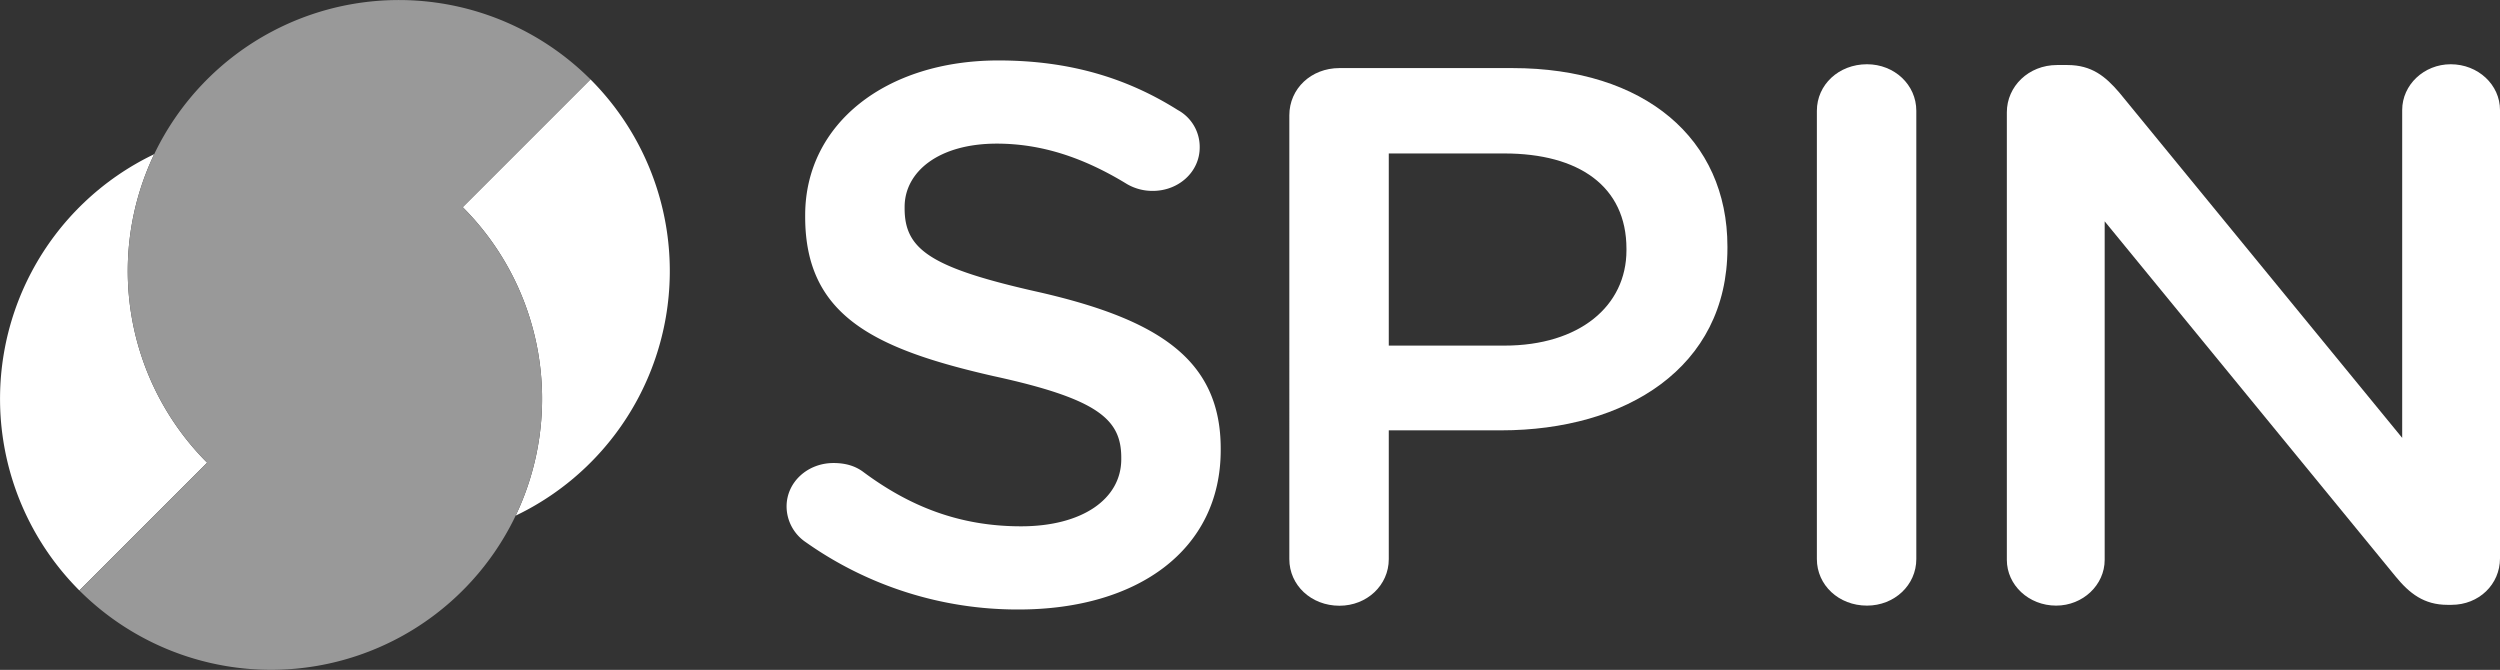<svg xmlns="http://www.w3.org/2000/svg" viewBox="0 0 1057.93 283.46"><rect x="0" y="0" width="1057.93" height="283.46" fill="#333333" stroke="none"/><defs><style>.cls-1{fill:#fff;}.cls-2{fill:#999;}</style></defs><title>LOGO 4 GREY</title><g id="Capa_2" data-name="Capa 2"><g id="Capa_2-2" data-name="Capa 2"><path class="cls-1" d="M87.66,195.8A114.75,114.75,0,0,1,65.25,65.25,114.75,114.75,0,0,0,33.59,249.87Z"/><path class="cls-1" d="M249.87,33.59,195.8,87.66a114.73,114.73,0,0,1,22.41,130.55A114.75,114.75,0,0,0,249.87,33.59Z"/><path class="cls-2" d="M218.21,218.21h0A114.73,114.73,0,0,0,195.8,87.66l54.07-54.07A114.75,114.75,0,0,0,65.25,65.25h0A114.75,114.75,0,0,0,87.66,195.8L33.59,249.87a114.75,114.75,0,0,0,184.62-31.66Z"/><path class="cls-1" d="M341.07,229.5a18.33,18.33,0,0,1-8.21-15.17c0-10.32,8.89-18.39,19.84-18.39,5.82,0,9.58,1.61,12.32,3.55,19.84,14.84,41.05,23.23,67.05,23.23s42.42-11.62,42.42-28.39v-.65c0-16.13-9.58-24.84-54.05-34.52-51-11.62-79.71-25.82-79.71-67.44v-.64c0-38.72,34.21-65.5,81.76-65.5,30.11,0,54.4,7.42,75.95,21a17.75,17.75,0,0,1,9.24,15.81c0,10.32-8.9,18.39-19.84,18.39a21.32,21.32,0,0,1-10.95-2.9c-18.48-11.3-36.27-17.1-55.08-17.1-24.63,0-39,11.93-39,26.78v.64c0,17.43,10.95,25.17,57.13,35.49,50.63,11.62,76.63,28.72,76.63,66.15v.64c0,42.27-35.23,67.44-85.52,67.44A155.1,155.1,0,0,1,341.07,229.5Z"/><path class="cls-1" d="M545.61,48.81c0-11.3,9.23-20,21.21-20H640c56.11,0,91,30,91,75.5V105c0,50.66-43.11,77.11-95.79,77.11H587.69v54.53c0,11-9.24,19.69-20.87,19.69-12,0-21.21-8.72-21.21-19.69Zm91,97.44c31.81,0,51.66-16.78,51.66-40.33v-.65c0-26.46-20.19-40.33-51.66-40.33H587.69v81.31Z"/><path class="cls-1" d="M768.85,46.87c0-11,9.24-19.68,21.21-19.68,11.63,0,20.87,8.71,20.87,19.68V236.59c0,11-9.24,19.69-20.87,19.69-12,0-21.21-8.72-21.21-19.69Z"/><path class="cls-1" d="M849.24,47.52c0-11,9.24-20,21.21-20h4.45c10.27,0,16.08,4.84,21.9,11.62l119.74,146.16V46.55c0-10.65,9.23-19.36,20.52-19.36,11.64,0,20.87,8.71,20.87,19.36V236.27c0,11-8.89,19.68-20.52,19.68h-1.72c-9.92,0-16.07-4.84-21.89-11.94L890.64,93.66V236.92c0,10.64-9.24,19.36-20.53,19.36-11.63,0-20.87-8.72-20.87-19.36Z"/></g></g></svg>